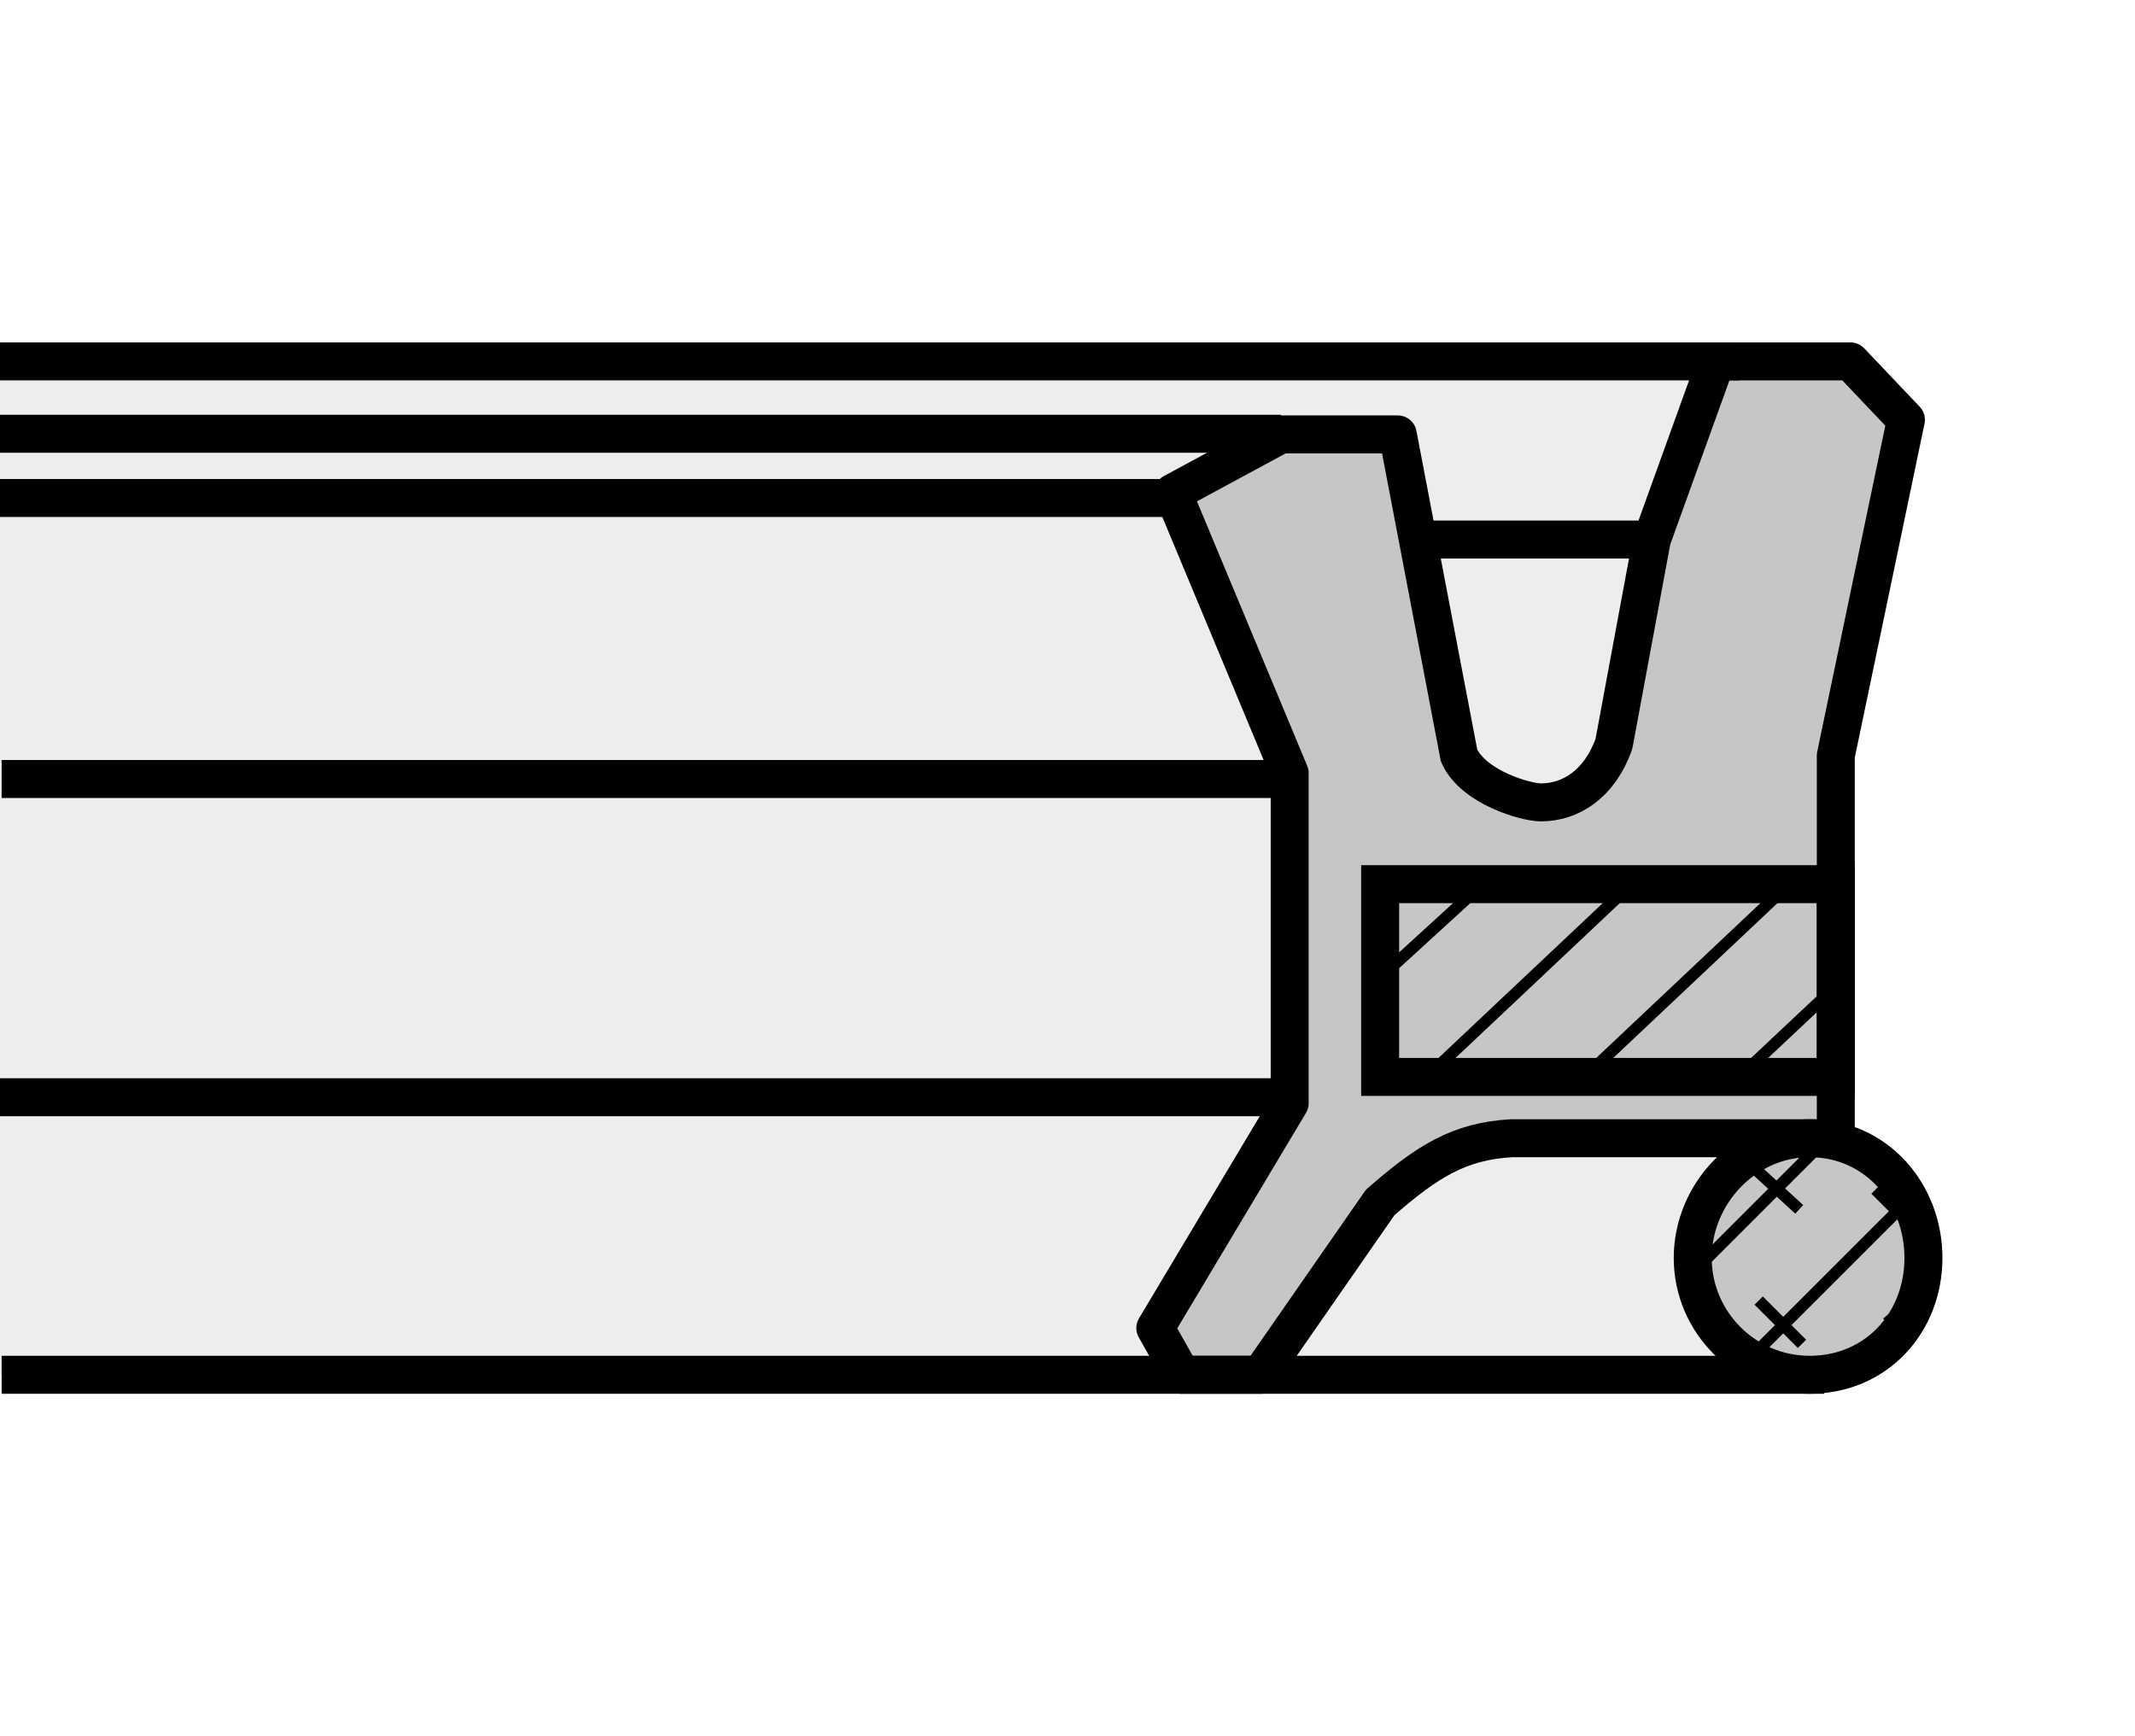<?xml version="1.0" encoding="utf-8"?>
<!-- Generator: Adobe Illustrator 16.0.3, SVG Export Plug-In . SVG Version: 6.00 Build 0)  -->
<!DOCTYPE svg PUBLIC "-//W3C//DTD SVG 1.1//EN" "http://www.w3.org/Graphics/SVG/1.1/DTD/svg11.dtd">
<svg version="1.1" id="Layer_1" xmlns="http://www.w3.org/2000/svg" xmlns:xlink="http://www.w3.org/1999/xlink" x="0px" y="0px"
	 width="300px" height="244px" viewBox="0 0 300 244" enable-background="new 0 0 300 244" xml:space="preserve">
<rect fill="#FFFFFF" width="300" height="244"/>
<g>
	<polygon fill-rule="evenodd" clip-rule="evenodd" fill="#EDEDED" points="0,50.847 247.983,50.847 247.983,193.213 0,193.213 
		0,90.847 	"/>
	
		<path fill-rule="evenodd" clip-rule="evenodd" fill="#C6C6C6" stroke="#000000" stroke-width="5.335" stroke-linejoin="round" stroke-miterlimit="2.613" d="
		M181.22,155.028l-18.881,31.602l3.695,6.568h11.077l16.822-24.215c6.568-5.744,11.088-8.617,18.469-9.029h45.556v-53.765
		l9.853-47.195l-7.793-8.208h-18.881l-9.029,25.035l-5.332,28.729c-2.06,5.745-6.156,8.208-10.265,8.208
		c-2.049,0-9.44-2.054-11.489-6.568l-8.616-45.144h-16.421l-15.186,8.208l16.421,39.399V155.028L181.22,155.028z"/>
	<path fill="none" stroke="#000000" stroke-width="5.335" stroke-miterlimit="2.613" d="M244.421,50.786H0 M256.321,193.198H0.228
		"/>
	
		<line fill="none" stroke="#000000" stroke-width="5.335" stroke-miterlimit="2.613" x1="179.839" y1="109.473" x2="0.228" y2="109.473"/>
	<path fill="none" stroke="#000000" stroke-width="5.335" stroke-miterlimit="2.613" d="M179.984,60.956H0 M164.387,69.984H0"/>
	
		<line fill="none" stroke="#000000" stroke-width="5.335" stroke-miterlimit="2.613" x1="179.527" y1="154.194" x2="0" y2="154.194"/>
	
		<path fill-rule="evenodd" clip-rule="evenodd" fill="#C6C6C6" stroke="#000000" stroke-width="5.335" stroke-miterlimit="2.613" d="
		M254.262,159.954c9.441,0,16.01,7.799,16.01,16.828s-6.568,16.416-16.01,16.416c-9.028,0-16.409-7.387-16.409-16.416
		S245.233,159.954,254.262,159.954L254.262,159.954z"/>
	<path fill="none" stroke="#000000" stroke-width="5.335" stroke-miterlimit="2.613" d="M257.958,151.338h-64.024v-27.087h64.024
		V151.338L257.958,151.338z M231.696,75.821h-32.419"/>
	<path fill="none" stroke="#000000" stroke-width="1.642" stroke-linecap="square" stroke-miterlimit="2.613" d="M268.635,172.268
		l-4.521-4.516 M268.223,168.571l-22.989,22.984 M247.705,183.35l4.921,4.92 M265.763,185.399l2.048,2.465 M252.214,169.395
		l-4.921-4.514 M255.91,160.772l-18.882,18.883"/>
	<path fill="none" stroke="#000000" stroke-width="1.642" stroke-miterlimit="2.613" d="M244.421,151.338l13.537-12.727
		 M193.934,137.383l14.372-13.132 M200.502,151.338l28.733-27.087 M222.667,151.338l28.723-27.087"/>
</g>
</svg>
